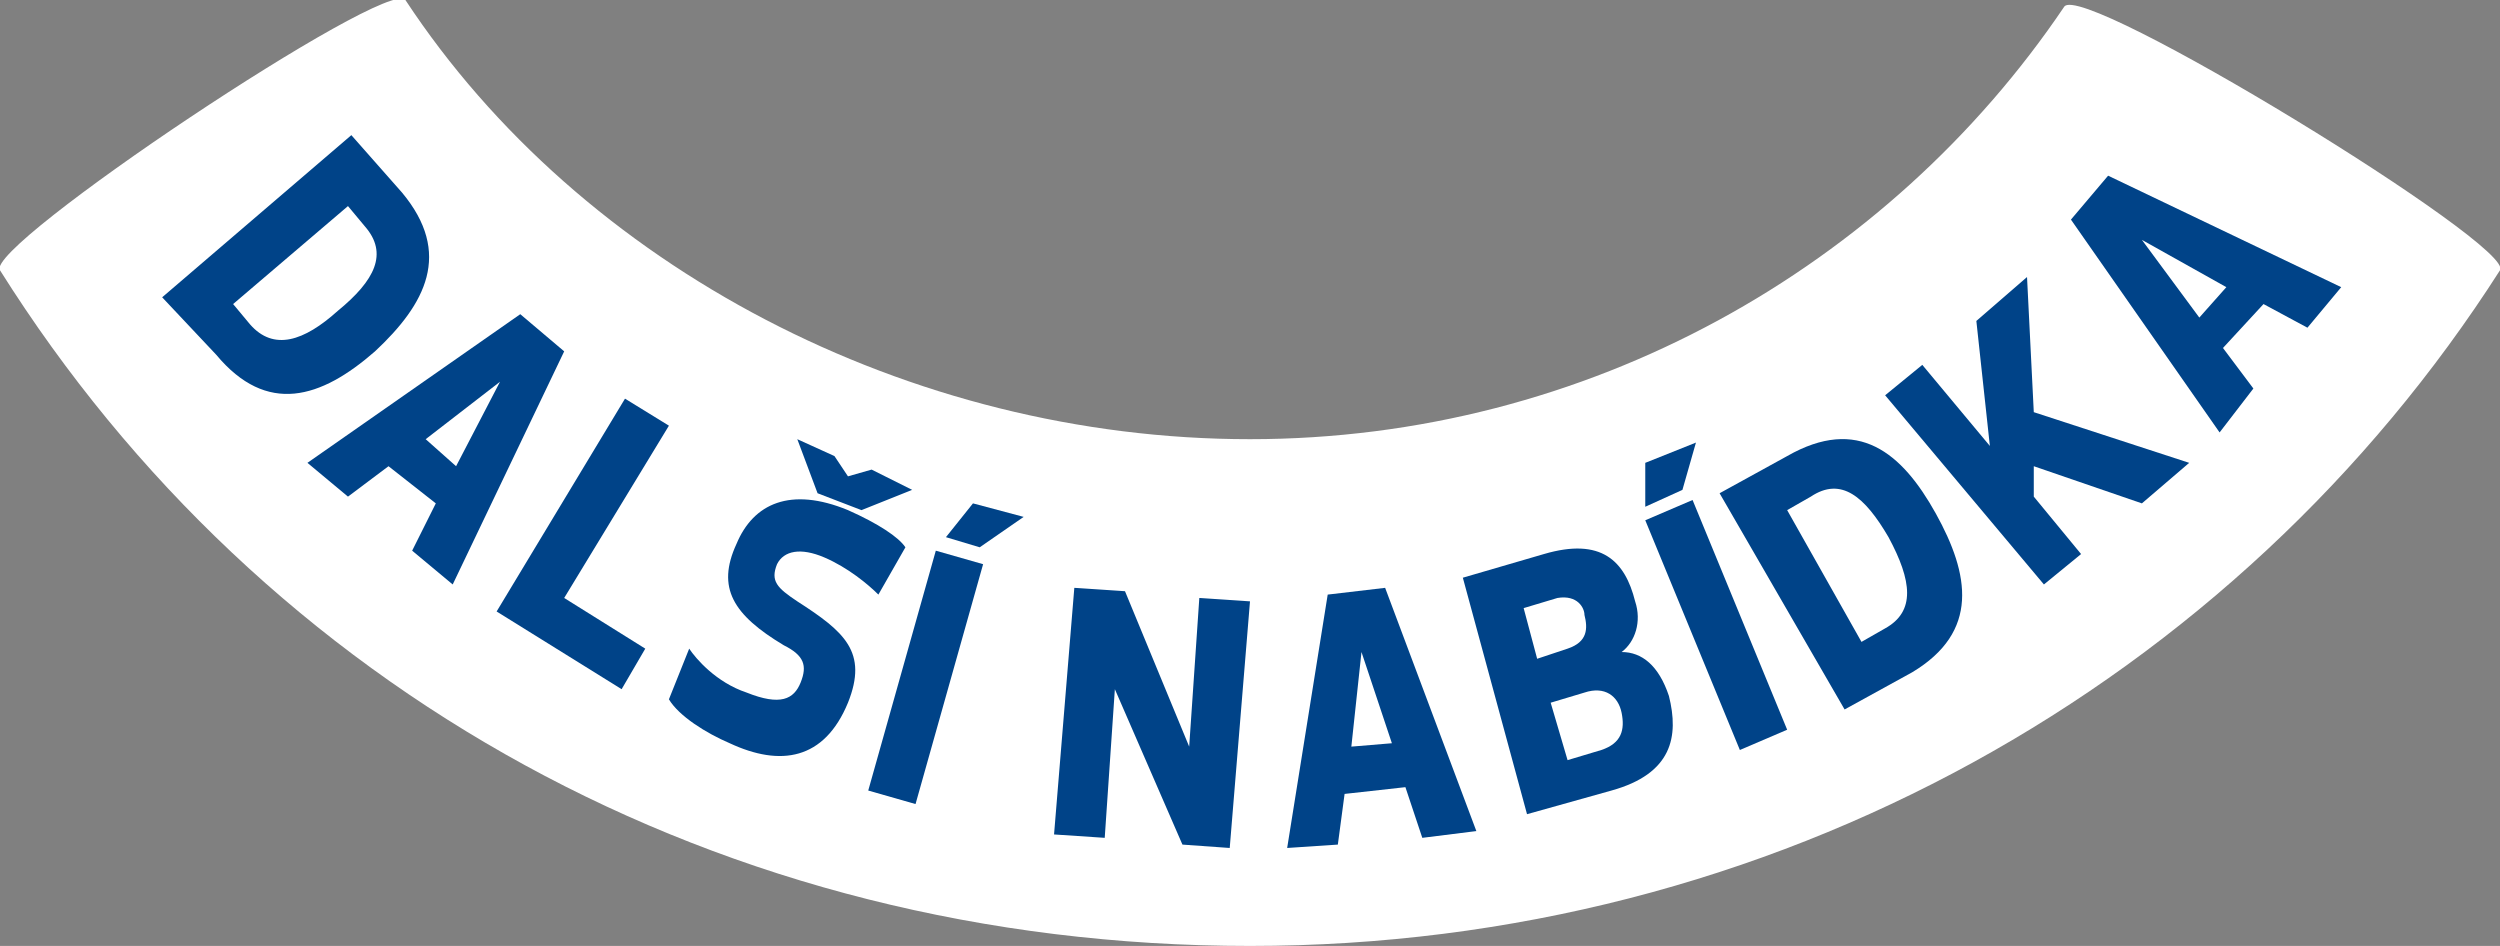 <?xml version="1.0" encoding="utf-8"?>
<!-- Generator: Adobe Illustrator 27.8.1, SVG Export Plug-In . SVG Version: 6.00 Build 0)  -->
<svg version="1.1" id="Vrstva_1" xmlns="http://www.w3.org/2000/svg" xmlns:xlink="http://www.w3.org/1999/xlink" x="0px" y="0px"
	 viewBox="0 0 74 28" style="enable-background:new 0 0 74 28;" xml:space="preserve">
<rect x="0" y="0" width="74" height="28" fill="#808080" stroke="none"/>
<style type="text/css">
	.st0{fill:#FFFFFF;}
	.st1{fill:none;}
	.st2{fill:#004388;}
</style>
<g>
	<path class="st0" d="M61.1,0.2C55.9,7.9,47,13,37,13C26.9,13,17.2,7.9,12,0C11.5-0.7-0.5,7.3,0,8c7.8,12.4,21.3,20,37,20
		c15.5,0,29.2-7.8,37-20C74.5,7.3,61.6-0.6,61.1,0.2z"/>
	<g>
		<ellipse class="st1" cx="37" cy="-18" rx="41" ry="43"/>
		<path class="st2" d="M4.8,8.8L10.4,4l1.5,1.7c1.5,1.8,0.7,3.3-0.8,4.7c-1.6,1.4-3.2,1.9-4.7,0.1L4.8,8.8z M6.9,9l0.5,0.6
			C8.1,10.4,9,10.1,10,9.2c1.1-0.9,1.5-1.7,0.8-2.5l-0.5-0.6L6.9,9z"/>
		<path class="st2" d="M9.1,13.7l6.3-4.4l1.3,1.1l-3.3,6.9l-1.2-1l0.7-1.4l-1.4-1.1l-1.2,0.9L9.1,13.7z M12.6,13l0.9,0.8l1.3-2.5
			L12.6,13z"/>
		<path class="st2" d="M16.7,17.7l2.4,1.5l-0.7,1.2l-3.7-2.3l3.8-6.3l1.3,0.8L16.7,17.7z"/>
		<path class="st2" d="M25.1,20.8c-0.7,1.7-2,1.9-3.5,1.2c-0.7-0.3-1.5-0.8-1.8-1.3l0.6-1.5c0.2,0.3,0.8,1,1.7,1.3
			c1,0.4,1.4,0.2,1.6-0.3c0.2-0.5,0.1-0.8-0.5-1.1c-1.5-0.9-2-1.7-1.4-3c0.5-1.2,1.6-1.7,3.3-1c0.9,0.4,1.5,0.8,1.7,1.1L26,17.6
			c-0.3-0.3-0.9-0.8-1.6-1.1c-0.7-0.3-1.2-0.2-1.4,0.2c-0.2,0.5,0,0.7,0.6,1.1C25,18.7,25.7,19.3,25.1,20.8z M27,14.5l-1.5,0.6
			l-1.3-0.5L23.6,13l1.1,0.5l0.4,0.6l0.7-0.2L27,14.5z"/>
		<path class="st2" d="M25.7,23.4l2-7.1l1.4,0.4l-2,7.1L25.7,23.4z M28,15.9l0.8-1l1.5,0.4L29,16.2L28,15.9z"/>
		<path class="st2" d="M35,25L33,20.4l-0.3,4.4l-1.5-0.1l0.6-7.3l1.5,0.1l1.9,4.6l0.3-4.4l1.5,0.1l-0.6,7.3L35,25z"/>
		<path class="st2" d="M38.1,25.1l1.2-7.5l1.7-0.2l2.7,7.2l-1.6,0.2l-0.5-1.5l-1.8,0.2l-0.2,1.5L38.1,25.1z M40,22.1l1.2-0.1
			l-0.9-2.7L40,22.1z"/>
		<path class="st2" d="M43.3,17.1l2.4-0.7c1.7-0.5,2.4,0.2,2.7,1.4c0.2,0.6,0,1.2-0.4,1.5c0.6,0,1.1,0.4,1.4,1.3
			c0.3,1.2,0.1,2.3-1.7,2.8l-2.5,0.7L43.3,17.1z M46.1,17.7L45.1,18l0.4,1.5l0.9-0.3c0.6-0.2,0.6-0.6,0.5-1
			C46.9,18,46.7,17.6,46.1,17.7z M46.4,22.5l1-0.3c0.6-0.2,0.7-0.6,0.6-1.1c-0.1-0.5-0.5-0.8-1.1-0.6l-1,0.3L46.4,22.5z"/>
		<path class="st2" d="M48.7,15l0-1.3l1.5-0.6l-0.4,1.4L48.7,15z M51.5,22.2l-2.8-6.8l1.4-0.6l2.8,6.8L51.5,22.2z"/>
		<path class="st2" d="M54.6,21l-3.7-6.4l2-1.1c2.1-1.2,3.4-0.1,4.4,1.7c1,1.8,1.3,3.5-0.7,4.7L54.6,21z M55.1,19l0.7-0.4
			c0.9-0.5,0.8-1.4,0.1-2.7c-0.7-1.2-1.4-1.8-2.3-1.2l-0.7,0.4L55.1,19z"/>
		<path class="st2" d="M60.2,13.8l0,0.9l1.4,1.7l-1.1,0.9l-4.7-5.6l1.1-0.9l2,2.4l-0.4-3.7L60,8.2l0.2,4l4.6,1.5l-1.4,1.2L60.2,13.8
			z"/>
		<path class="st2" d="M65.7,12.8l-4.4-6.3l1.1-1.3l6.9,3.3l-1,1.2L67,9l-1.2,1.3l0.9,1.2L65.7,12.8z M65.1,9.4l0.8-0.9l-2.5-1.4
			L65.1,9.4z"/>
	</g>
</g>
<g>
</g>
<g>
</g>
<g>
</g>
<g>
</g>
<g>
</g>
<g>
</g>
<g>
</g>
<g>
</g>
<g>
</g>
<g>
</g>
<g>
</g>
<g>
</g>
<g>
</g>
<g>
</g>
<g>
</g>
</svg>
